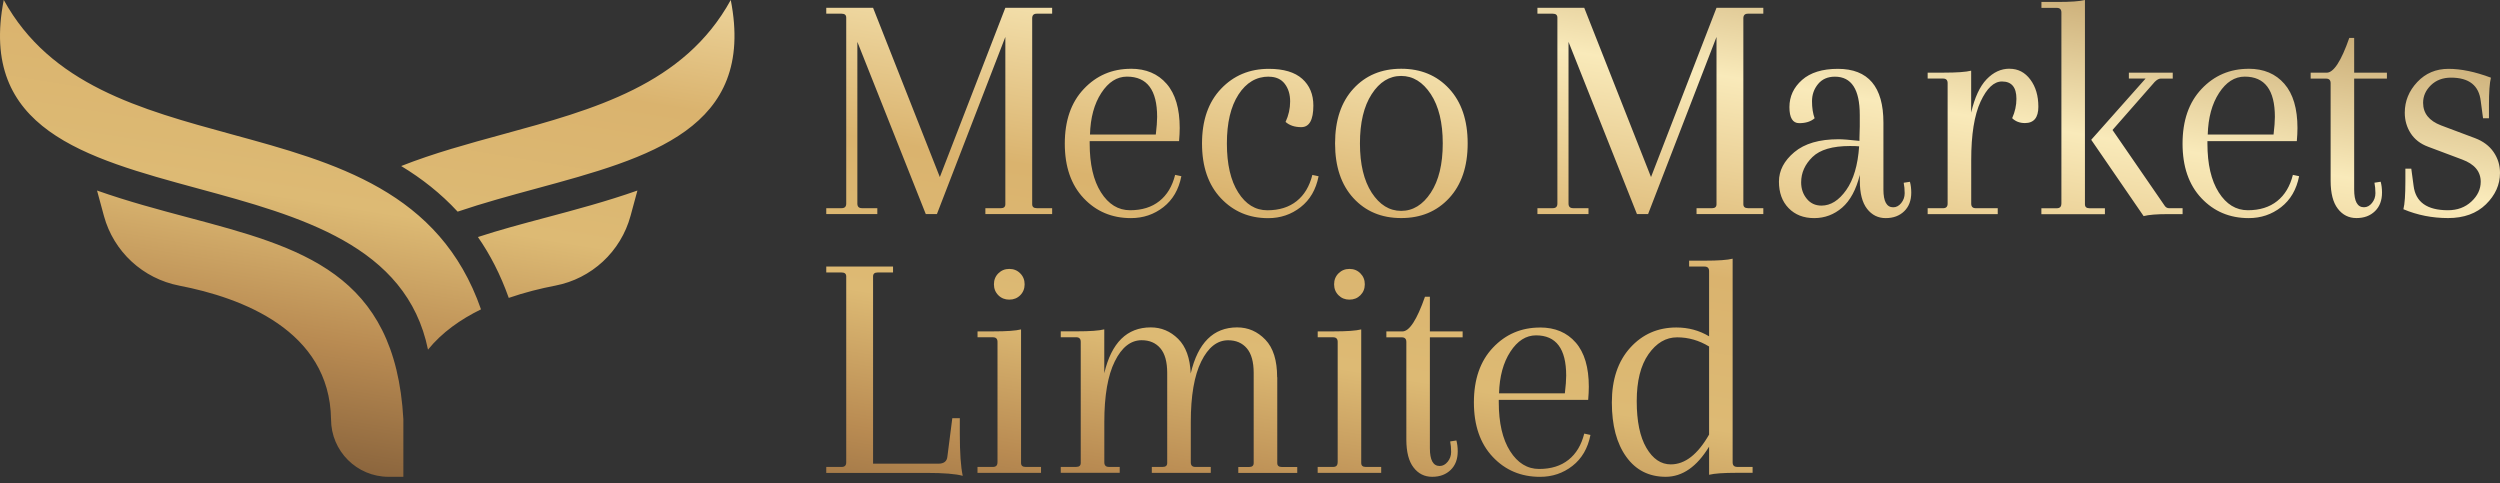 <svg xmlns="http://www.w3.org/2000/svg" width="300" height="58" viewBox="0 0 300 58" fill="none"><rect x="0" y="0" width="300" height="58" fill="#333333" stroke="none"/><path fill-rule="evenodd" clip-rule="evenodd" d="M23.768 22.623C10.2 18.937 -2.578 15.466 0.449 0H0.455C6.039 10.176 16.883 13.136 27.797 16.116C40.245 19.515 52.785 22.939 57.72 37.122C55.291 38.309 53.037 39.881 51.361 41.958C48.803 29.424 35.967 25.937 23.768 22.623ZM12.469 25.904L11.645 22.864C15.35 24.171 19.057 25.159 22.615 26.107L22.616 26.107L22.616 26.107L22.616 26.107C36.094 29.698 47.43 32.719 48.404 50.313V57.216H46.629C42.814 57.216 39.725 54.122 39.725 50.313C39.566 39.617 28.931 35.709 21.527 34.28C17.158 33.439 13.634 30.202 12.469 25.904ZM87.691 0C82.105 10.178 71.259 13.138 60.342 16.117L60.342 16.117C56.19 17.251 52.028 18.387 48.14 19.924C50.602 21.413 52.894 23.205 54.917 25.398C57.985 24.356 61.203 23.482 64.377 22.62C77.941 18.935 90.715 15.464 87.691 0ZM66.635 34.275C64.892 34.61 62.974 35.083 61.051 35.748C60.061 32.961 58.814 30.548 57.352 28.443C59.923 27.598 62.666 26.866 65.503 26.11L65.504 26.11C69.066 25.16 72.779 24.171 76.49 22.864L75.665 25.904C74.5 30.191 70.999 33.439 66.635 34.275ZM118.245 25.689V24.986H120.091C120.46 24.986 120.641 24.826 120.641 24.513V4.435L112.43 25.689H111.094L102.883 5.024V24.431C102.883 24.799 103.064 24.98 103.432 24.98H105.279V25.689H99.151V24.98H100.997C101.366 24.98 101.547 24.799 101.547 24.431V2.116C101.547 1.803 101.366 1.643 100.997 1.643H99.151V0.934H104.768L112.781 21.248L120.641 0.934H126.258V1.643H124.411C124.043 1.643 123.862 1.825 123.862 2.193V24.508C123.862 24.821 124.043 24.98 124.411 24.98H126.258V25.689H118.245ZM139.993 10.058C138.949 8.854 137.52 8.25 135.712 8.25V8.255C133.458 8.255 131.573 9.063 130.056 10.674C128.534 12.284 127.775 14.472 127.775 17.236C127.775 20.001 128.528 22.177 130.034 23.777C131.54 25.376 133.431 26.173 135.712 26.173C137.179 26.173 138.476 25.739 139.603 24.86C140.73 23.98 141.45 22.744 141.763 21.144L141.016 20.985C140.675 22.348 140.048 23.398 139.13 24.128C138.212 24.86 137.042 25.228 135.613 25.228C134.184 25.228 133.024 24.513 132.117 23.084C131.21 21.655 130.76 19.699 130.76 17.209V16.934H141.488C141.538 16.357 141.565 15.835 141.565 15.362C141.565 13.032 141.043 11.262 139.993 10.058ZM135.239 9.195C137.652 9.195 138.856 10.806 138.856 14.026C138.856 14.549 138.801 15.258 138.696 16.148H130.798C130.853 14.131 131.304 12.466 132.156 11.157C133.008 9.849 134.035 9.195 135.239 9.195ZM152.255 9.195C150.76 9.195 149.551 9.91 148.622 11.339C147.694 12.768 147.226 14.725 147.226 17.214C147.226 19.704 147.677 21.661 148.584 23.09C149.491 24.519 150.651 25.233 152.08 25.233C153.509 25.233 154.679 24.865 155.597 24.134C156.515 23.403 157.142 22.353 157.482 20.99L158.23 21.15C157.917 22.749 157.197 23.986 156.07 24.865C154.943 25.744 153.646 26.179 152.178 26.179C149.898 26.179 148.007 25.382 146.501 23.782C144.995 22.183 144.242 19.995 144.242 17.22C144.242 14.444 145 12.257 146.523 10.657C148.04 9.058 149.952 8.261 152.261 8.261C154.042 8.261 155.377 8.662 156.268 9.459C157.158 10.256 157.603 11.328 157.603 12.663C157.603 14.395 157.12 15.258 156.152 15.258C155.366 15.258 154.74 15.049 154.267 14.631C154.635 13.845 154.817 13.026 154.817 12.174C154.817 11.322 154.602 10.619 154.168 10.053C153.734 9.492 153.102 9.206 152.261 9.206L152.255 9.195ZM160.208 17.209C160.208 19.984 160.939 22.172 162.407 23.771C163.874 25.371 165.787 26.168 168.145 26.168C170.503 26.168 172.421 25.371 173.9 23.771C175.378 22.172 176.12 19.984 176.12 17.209C176.12 14.433 175.378 12.246 173.9 10.646C172.421 9.047 170.503 8.25 168.145 8.25C165.787 8.25 163.874 9.047 162.407 10.646C160.939 12.246 160.208 14.433 160.208 17.209ZM163.193 17.209C163.193 14.719 163.66 12.751 164.605 11.295C165.545 9.838 166.727 9.113 168.14 9.113C169.552 9.113 170.739 9.844 171.696 11.295C172.652 12.751 173.13 14.719 173.13 17.209C173.13 19.699 172.652 21.666 171.696 23.123C170.739 24.579 169.552 25.305 168.14 25.305C166.727 25.305 165.551 24.574 164.605 23.123C163.666 21.666 163.193 19.699 163.193 17.209ZM203.585 25.689V24.986H205.432C205.8 24.986 205.981 24.826 205.981 24.513V4.435L197.77 25.689H196.434L188.223 5.024V24.431C188.223 24.799 188.404 24.98 188.772 24.98H190.619V25.689H184.491V24.98H186.338C186.706 24.98 186.887 24.799 186.887 24.431V2.116C186.887 1.803 186.706 1.643 186.338 1.643H184.491V0.934H190.108L198.122 21.248L205.981 0.934H211.598V1.643H209.752C209.383 1.643 209.202 1.825 209.202 2.193V24.508C209.202 24.821 209.383 24.98 209.752 24.98H211.598V25.689H203.585ZM223.173 15.17L223.135 16.544V16.555V16.907C221.959 16.775 221.118 16.709 220.623 16.709C218.32 16.709 216.551 17.225 215.319 18.259C214.088 19.292 213.473 20.468 213.473 21.793C213.473 23.117 213.857 24.178 214.632 24.975C215.407 25.772 216.43 26.173 217.699 26.173C218.969 26.173 220.09 25.75 221.057 24.915C222.025 24.074 222.734 22.765 223.179 20.985V21.694C223.179 23.183 223.465 24.304 224.042 25.052C224.619 25.799 225.366 26.173 226.284 26.173C227.202 26.173 227.939 25.898 228.505 25.349C229.071 24.799 229.351 24.057 229.351 23.112C229.351 22.639 229.296 22.205 229.192 21.815L228.444 21.93C228.521 22.326 228.56 22.744 228.56 23.189C228.56 23.634 228.422 24.024 228.148 24.365C227.873 24.706 227.554 24.876 227.186 24.876C226.4 24.876 226.01 24.167 226.01 22.755V14.703C226.01 10.41 224.185 8.261 220.546 8.261C218.683 8.261 217.249 8.706 216.243 9.596C215.237 10.487 214.731 11.575 214.731 12.856C214.731 14.136 215.121 14.779 215.907 14.779C216.693 14.779 217.309 14.582 217.754 14.191C217.545 13.614 217.441 12.933 217.441 12.147C217.441 11.361 217.683 10.674 218.166 10.086C218.65 9.498 219.326 9.201 220.189 9.201C222.179 9.201 223.173 10.729 223.173 13.796V15.17ZM221.547 22.804C220.667 24.052 219.678 24.673 218.579 24.673C217.842 24.673 217.254 24.398 216.809 23.848C216.358 23.299 216.138 22.645 216.138 21.886C216.138 20.732 216.594 19.721 217.496 18.841C218.403 17.962 219.903 17.522 221.997 17.522C222.47 17.522 222.833 17.533 223.097 17.561C222.943 19.814 222.426 21.562 221.547 22.804ZM241.146 8.25C242.169 8.25 242.998 8.684 243.641 9.547C244.285 10.41 244.603 11.498 244.603 12.806C244.603 14.114 244.065 14.768 242.993 14.768C242.366 14.768 241.855 14.57 241.459 14.18C241.8 13.422 241.971 12.647 241.971 11.861C241.971 10.47 241.394 9.778 240.239 9.778C239.272 9.778 238.415 10.586 237.667 12.196C236.92 13.807 236.546 16.142 236.546 19.209V24.436C236.546 24.805 236.727 24.986 237.095 24.986H239.728V25.695H231.319V24.986H233.166C233.534 24.986 233.715 24.805 233.715 24.436V9.976C233.715 9.607 233.534 9.426 233.166 9.426H231.319V8.717H233.243C234.815 8.717 235.914 8.64 236.54 8.481V13.51C236.958 11.701 237.574 10.371 238.387 9.519C239.201 8.668 240.118 8.244 241.135 8.244L241.146 8.25ZM247.368 1.495V24.442H247.363C247.363 24.81 247.181 24.991 246.813 24.991H244.966V25.701H252.589V24.991H250.743C250.374 24.991 250.193 24.832 250.193 24.519V0C249.566 0.159 248.467 0.236 246.895 0.236H244.972V0.945H246.818C247.187 0.945 247.368 1.127 247.368 1.495ZM260.729 8.723H255.464V9.426H257.47L250.946 16.775L257.234 25.931C257.866 25.772 258.806 25.695 260.064 25.695H261.911V24.986H260.301C260.064 24.986 259.883 24.881 259.751 24.673L253.502 15.598L258.569 9.822C258.833 9.563 259.069 9.432 259.278 9.432H260.729V8.723ZM269.842 8.25C271.65 8.25 273.079 8.854 274.124 10.058C275.173 11.262 275.696 13.032 275.696 15.362C275.696 15.835 275.668 16.357 275.619 16.934H264.89V17.209C264.89 19.699 265.341 21.655 266.248 23.084C267.154 24.513 268.314 25.228 269.743 25.228C271.172 25.228 272.343 24.86 273.261 24.128C274.179 23.398 274.805 22.348 275.146 20.985L275.893 21.144C275.58 22.744 274.86 23.98 273.733 24.86C272.607 25.739 271.31 26.173 269.842 26.173C267.561 26.173 265.671 25.376 264.165 23.777C262.659 22.177 261.906 20.001 261.906 17.236C261.906 14.472 262.664 12.284 264.186 10.674C265.703 9.063 267.589 8.255 269.842 8.255V8.25ZM272.986 14.026C272.986 10.806 271.782 9.195 269.369 9.195C268.166 9.195 267.138 9.849 266.286 11.157C265.434 12.466 264.983 14.131 264.928 16.148H272.827C272.931 15.258 272.986 14.549 272.986 14.026ZM282.5 4.556H281.912C280.945 7.332 280.038 8.723 279.202 8.723H277.279V9.432H279.125C279.493 9.432 279.675 9.613 279.675 9.981V21.688C279.675 23.178 279.961 24.299 280.538 25.046C281.109 25.794 281.857 26.168 282.775 26.168C283.693 26.168 284.429 25.893 284.995 25.343C285.561 24.794 285.842 24.052 285.842 23.106C285.842 22.634 285.787 22.199 285.682 21.809L284.935 21.925C285.012 22.32 285.05 22.738 285.05 23.183C285.05 23.628 284.913 24.019 284.638 24.359C284.363 24.7 284.044 24.871 283.676 24.871C282.89 24.871 282.5 24.162 282.5 22.749V9.432H286.43V8.723H282.5V4.556ZM292.932 15.049L297.016 16.582C297.983 16.95 298.725 17.506 299.236 18.253C299.747 19 300 19.831 300 20.748C300 22.161 299.434 23.419 298.313 24.519C297.186 25.618 295.674 26.168 293.773 26.168C291.871 26.168 290.085 25.816 288.408 25.107C288.568 24.48 288.645 23.376 288.645 21.809V20.237H289.354L289.629 22.282C289.865 24.244 291.239 25.228 293.756 25.228C294.883 25.228 295.817 24.881 296.565 24.189C297.312 23.497 297.686 22.705 297.686 21.809C297.686 20.578 296.939 19.688 295.449 19.138L291.365 17.605C290.448 17.264 289.755 16.725 289.282 15.994C288.81 15.263 288.573 14.439 288.573 13.521C288.573 12.13 289.073 10.91 290.068 9.849C291.063 8.789 292.316 8.261 293.822 8.261C295.328 8.261 297.027 8.613 298.912 9.322C298.752 9.948 298.675 11.053 298.675 12.619V14.191H297.966L297.692 12.147C297.483 10.261 296.29 9.316 294.114 9.316C293.146 9.316 292.344 9.618 291.717 10.217C291.091 10.822 290.772 11.526 290.772 12.339C290.772 13.598 291.492 14.499 292.932 15.049ZM99.151 56.034V56.743V56.749H111.171C113.238 56.749 114.689 56.864 115.529 57.1C115.293 56.029 115.178 54.336 115.178 52.033V50.186H114.276L113.688 54.781C113.639 55.358 113.271 55.644 112.589 55.644H104.768V33.17C104.768 32.856 104.949 32.697 105.317 32.697H107.164V31.988H99.151V32.697H100.997C101.366 32.697 101.547 32.856 101.547 33.17V55.485C101.547 55.853 101.366 56.034 100.997 56.034H99.151ZM119.701 55.485V41.024C119.701 40.656 119.52 40.474 119.152 40.474H117.305V39.765H119.228C120.8 39.765 121.9 39.688 122.526 39.529V55.562C122.526 55.875 122.708 56.034 123.076 56.034H124.923V56.743H117.299V56.034H119.146C119.514 56.034 119.696 55.853 119.696 55.485H119.701ZM119.8 35.429C119.448 35.077 119.272 34.637 119.272 34.115C119.272 33.593 119.448 33.153 119.8 32.802C120.152 32.45 120.592 32.269 121.114 32.269C121.636 32.269 122.076 32.444 122.427 32.802C122.779 33.153 122.955 33.593 122.955 34.115C122.955 34.637 122.779 35.077 122.427 35.429C122.076 35.781 121.636 35.956 121.114 35.956C120.592 35.956 120.152 35.781 119.8 35.429ZM153.272 55.567V45.273L153.256 45.262C153.256 43.245 152.789 41.744 151.843 40.76C150.898 39.776 149.771 39.287 148.463 39.287C145.61 39.287 143.747 41.134 142.884 44.827C142.807 42.964 142.302 41.579 141.373 40.661C140.444 39.743 139.35 39.287 138.092 39.287C135.239 39.287 133.376 41.123 132.513 44.789V39.523C131.886 39.683 130.787 39.76 129.215 39.76H127.291V40.469H129.138C129.506 40.469 129.688 40.65 129.688 41.019V55.556C129.688 55.869 129.506 56.029 129.138 56.029H127.291V56.738H134.365V56.029H133.068C132.7 56.029 132.518 55.847 132.518 55.479V50.648C132.518 47.482 132.936 45.047 133.777 43.36C134.612 41.672 135.69 40.826 136.998 40.826C137.943 40.826 138.691 41.145 139.24 41.788C139.79 42.431 140.065 43.42 140.065 44.756V55.562C140.065 55.875 139.883 56.034 139.515 56.034H138.218V56.743H145.292V56.034H143.445C143.077 56.034 142.895 55.853 142.895 55.485V50.653C142.895 47.488 143.313 45.053 144.154 43.365C144.989 41.678 146.067 40.832 147.375 40.832C148.32 40.832 149.068 41.15 149.617 41.794C150.167 42.437 150.442 43.426 150.442 44.761V55.567C150.442 55.88 150.26 56.04 149.892 56.04H148.595V56.749H155.669V56.04H153.822C153.454 56.04 153.272 55.88 153.272 55.567ZM160.522 55.485V41.024C160.522 40.656 160.34 40.474 159.972 40.474H158.125V39.765H160.049C161.621 39.765 162.72 39.688 163.347 39.529V55.562C163.347 55.875 163.528 56.034 163.896 56.034H165.743V56.743H158.12V56.034H159.967C160.335 56.034 160.516 55.853 160.516 55.485H160.522ZM160.621 35.429C160.269 35.077 160.093 34.637 160.093 34.115C160.093 33.593 160.269 33.153 160.621 32.802C160.972 32.45 161.412 32.269 161.934 32.269C162.456 32.269 162.896 32.444 163.248 32.802C163.6 33.153 163.776 33.593 163.776 34.115C163.776 34.637 163.6 35.077 163.248 35.429C162.896 35.781 162.456 35.956 161.934 35.956C161.412 35.956 160.972 35.781 160.621 35.429ZM171.586 35.605H170.998C170.03 38.38 169.123 39.771 168.288 39.771H166.364V40.48H168.211C168.579 40.48 168.761 40.661 168.761 41.029V52.736C168.761 54.226 169.046 55.347 169.624 56.095C170.195 56.842 170.943 57.216 171.861 57.216C172.778 57.216 173.515 56.941 174.081 56.392C174.647 55.842 174.927 55.1 174.927 54.154C174.927 53.682 174.872 53.248 174.768 52.857L174.021 52.973C174.098 53.369 174.136 53.786 174.136 54.231C174.136 54.677 173.999 55.067 173.724 55.408C173.449 55.748 173.13 55.919 172.762 55.919C171.976 55.919 171.586 55.21 171.586 53.797V40.48H175.516V39.771H171.586V35.605ZM184.804 39.298C186.612 39.298 188.041 39.903 189.086 41.106C190.136 42.31 190.658 44.08 190.658 46.41C190.658 46.883 190.63 47.405 190.581 47.982H179.852V48.257C179.852 50.747 180.303 52.703 181.21 54.133C182.117 55.562 183.276 56.276 184.705 56.276C186.134 56.276 187.305 55.908 188.223 55.177C189.141 54.446 189.767 53.396 190.108 52.033L190.856 52.192C190.542 53.792 189.822 55.028 188.696 55.908C187.569 56.787 186.272 57.221 184.804 57.221C182.523 57.221 180.633 56.425 179.127 54.825C177.621 53.226 176.868 51.049 176.868 48.285C176.868 45.52 177.626 43.332 179.149 41.722C180.666 40.112 182.551 39.304 184.804 39.304V39.298ZM187.943 45.075C187.943 41.854 186.739 40.243 184.326 40.243C183.122 40.243 182.095 40.898 181.243 42.206C180.391 43.514 179.94 45.179 179.885 47.196H187.783C187.888 46.306 187.943 45.597 187.943 45.075ZM205.091 53.599V56.974C205.717 56.815 206.817 56.738 208.389 56.738H210.312V56.029H208.466C208.097 56.029 207.916 55.847 207.916 55.479V31.043C207.289 31.202 206.19 31.279 204.618 31.279H202.694V31.988H204.541C204.909 31.988 205.091 32.169 205.091 32.538V40.359C203.909 39.65 202.601 39.298 201.161 39.298C198.935 39.298 197.088 40.112 195.621 41.733C194.153 43.36 193.422 45.542 193.422 48.295C193.422 51.049 193.999 53.22 195.154 54.82C196.302 56.419 197.885 57.216 199.886 57.216C201.887 57.216 203.623 56.012 205.091 53.599ZM197.819 42.502C198.765 41.156 199.908 40.48 201.26 40.48C202.607 40.48 203.887 40.848 205.091 41.579V52.148C203.728 54.534 202.2 55.726 200.496 55.726C199.314 55.726 198.341 55.067 197.566 53.742C196.792 52.418 196.407 50.554 196.407 48.142C196.407 45.729 196.874 43.855 197.819 42.502Z" fill="url(#paint0_linear_571_3234)"></path><defs><linearGradient id="paint0_linear_571_3234" x1="300" y1="0" x2="283.192" y2="103.3" gradientUnits="userSpaceOnUse"><stop stop-color="#B7945B"></stop><stop offset="0.229" stop-color="#F9EABA"></stop><stop offset="0.458" stop-color="#DAB36E"></stop><stop offset="0.63" stop-color="#DDBA74"></stop><stop offset="0.786" stop-color="#B98B52"></stop><stop offset="1" stop-color="#755333"></stop></linearGradient></defs></svg>